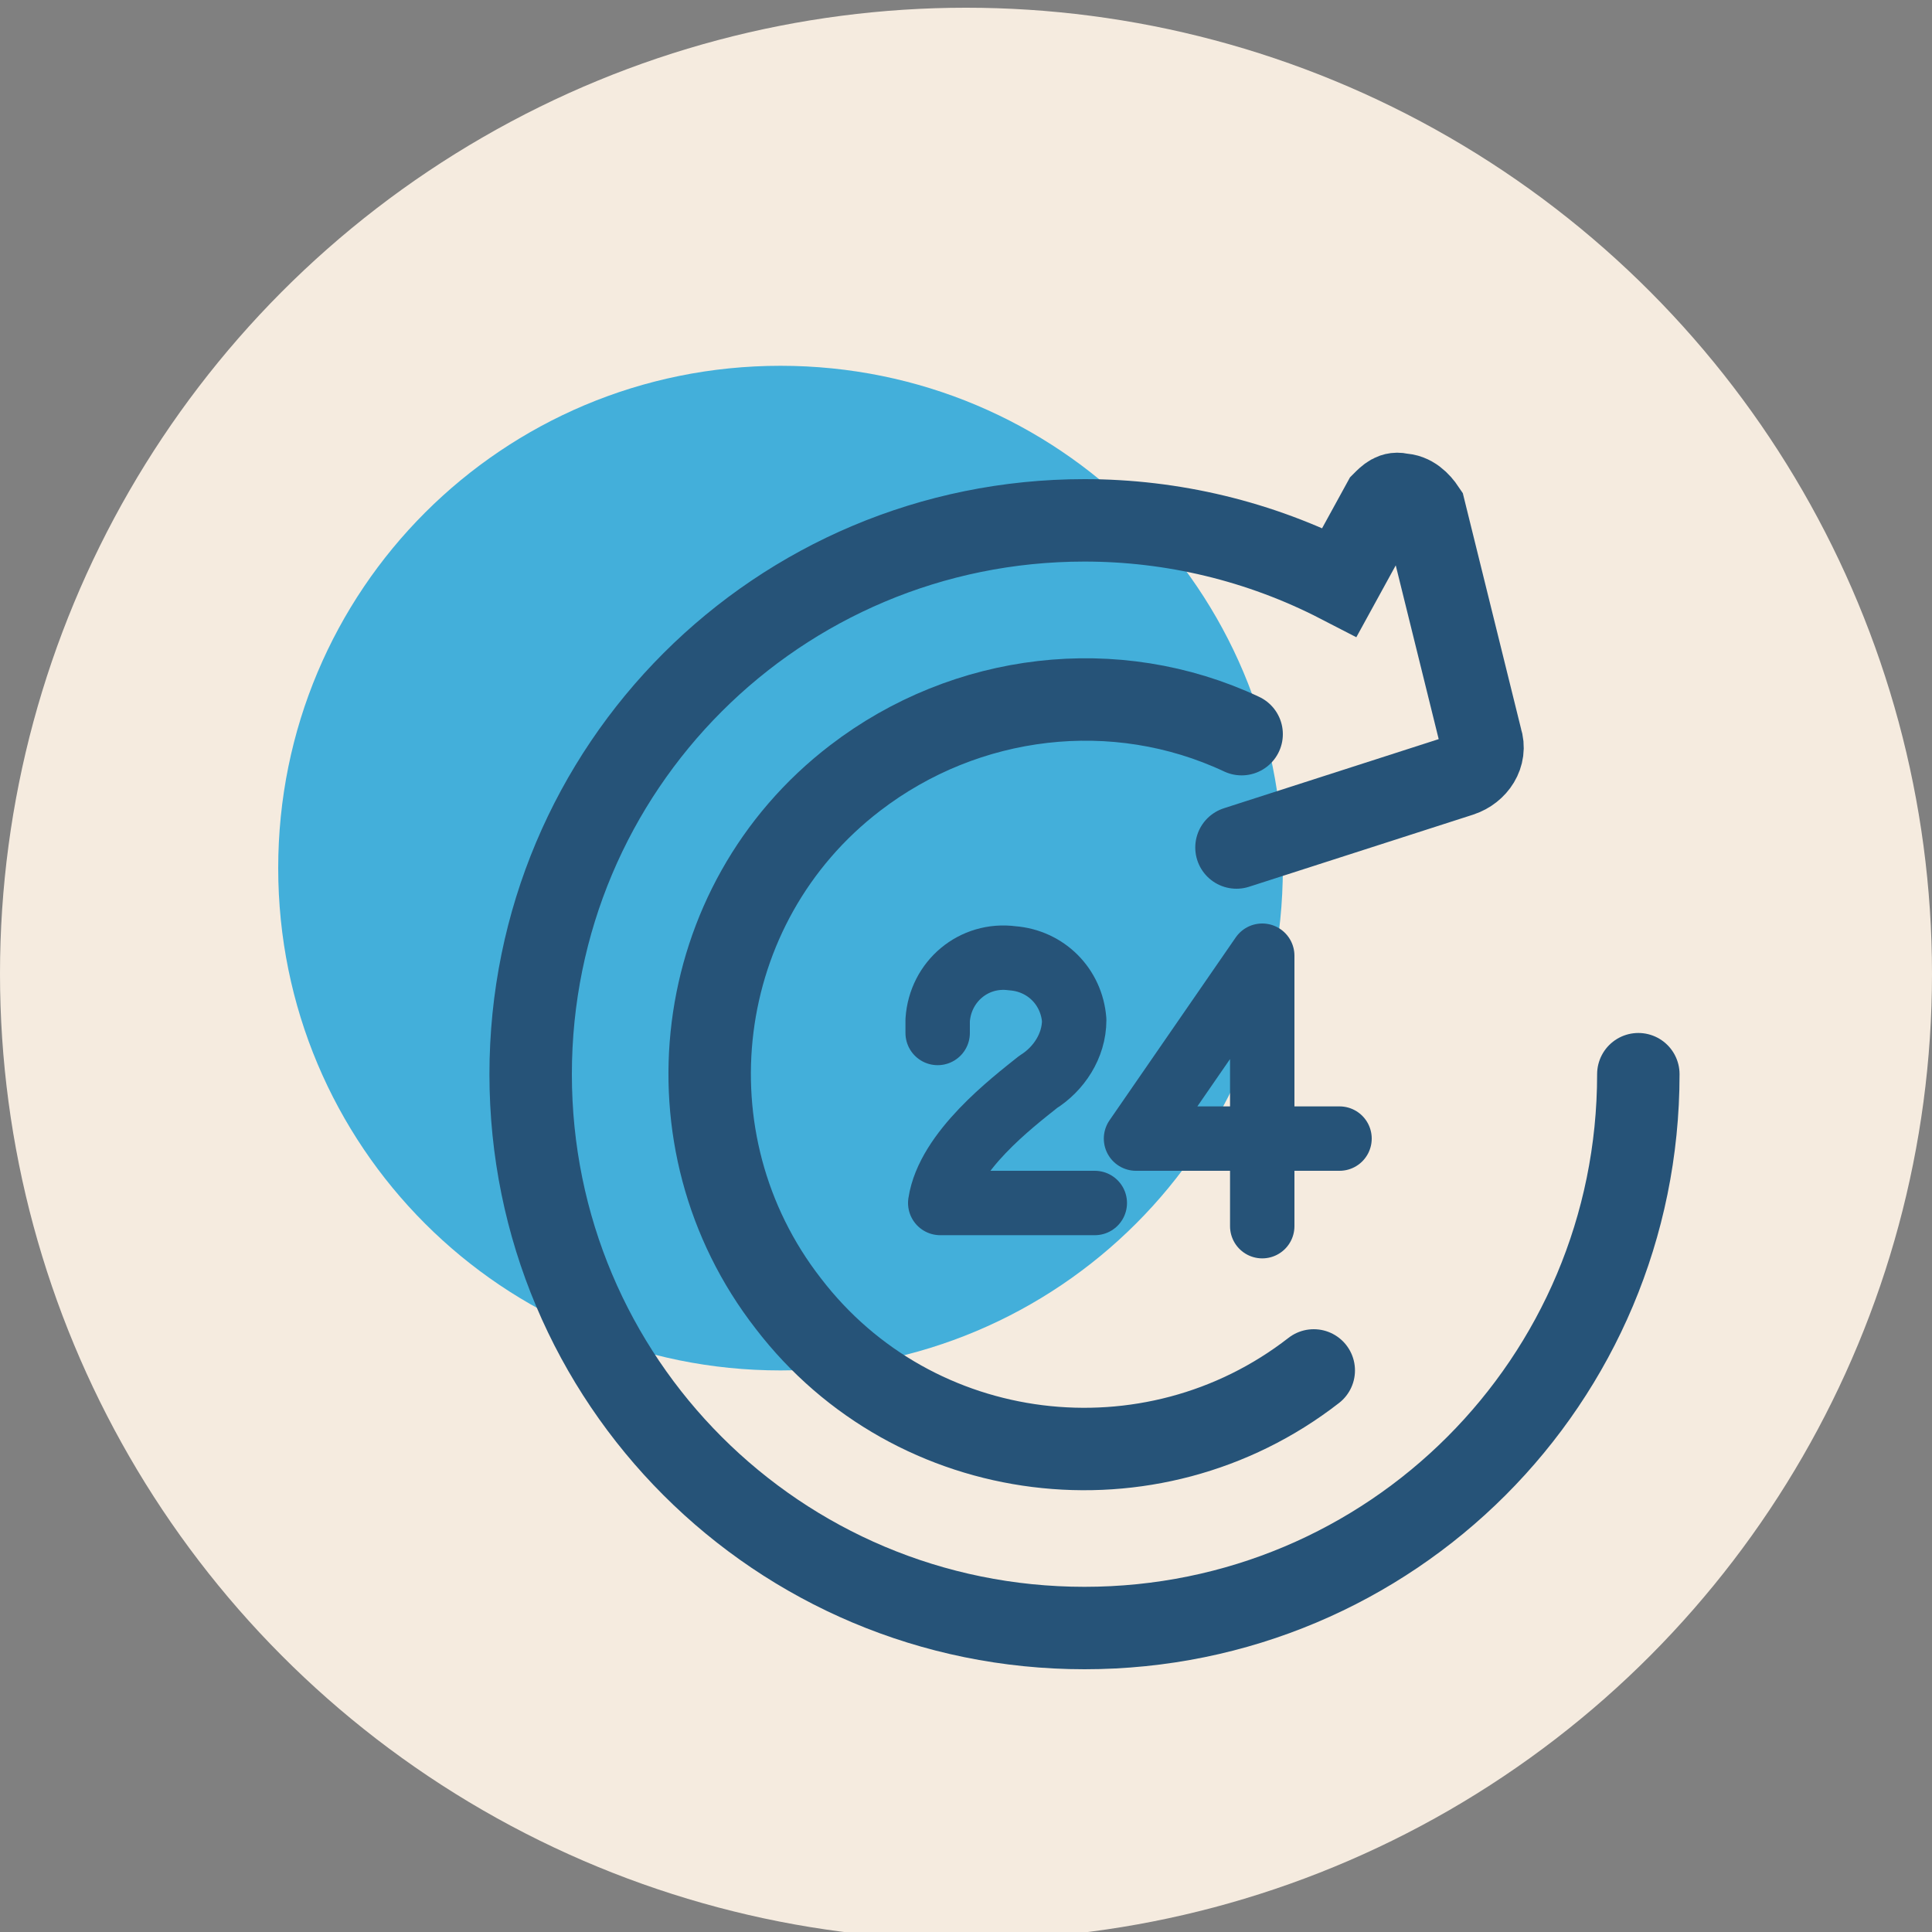 <svg xmlns="http://www.w3.org/2000/svg" xmlns:xlink="http://www.w3.org/1999/xlink" id="icon-admission" viewBox="0 0 75 75"><rect x="0" y="0" width="75" height="75" fill="#808080" stroke="none"/><defs><style>.cls-1, .cls-2, .cls-3, .cls-4 {
fill: none;
}
.cls-1, .cls-3 {
stroke-width: 3.2px;
}
.cls-1, .cls-3, .cls-4 {
stroke: #265378;
stroke-linecap: round;
}
.cls-5 {
clip-path: url(#clippath);
}
.cls-2, .cls-6, .cls-7 {
stroke-width: 0px;
}
.cls-6 {
fill: #f5ebdf;
}
.cls-3, .cls-4 {
stroke-linejoin: round;
}
.cls-4 {
stroke-width: 2.5px;
}
.cls-7 {
fill: #43afda;
}</style><clipPath id="clippath"><rect class="cls-2" x="9.2" y="9.2" width="56.6" height="56.6"/></clipPath></defs><circle class="cls-6" cx="37.5" cy="37.8" r="37.5"/><g id="Group_4228" data-name="Group 4228"><g class="cls-5"><g id="Group_4228-2" data-name="Group 4228-2"><path id="Path_1493" data-name="Path 1493" class="cls-7" d="M49.8 33.7c0 10.8-8.7 19.5-19.5 19.5-10.8.0-19.5-8.7-19.5-19.5.0-10.8 8.7-19.5 19.5-19.5s19.5 8.7 19.5 19.5h0"/><path id="Path_1494" data-name="Path 1494" class="cls-3" d="M51 53.2c-6.3 4.9-15.5 3.8-20.4-2.6-4.9-6.3-3.8-15.5 2.6-20.4 4.3-3.3 10.1-4 15-1.7"/><path id="Path_1495" data-name="Path 1495" class="cls-1" d="M63.6 41.7c0 11.9-9.6 21.5-21.5 21.5s-21.5-9.6-21.5-21.5 9.6-21.5 21.5-21.5c3.4.0 6.8.8 9.9 2.4l1.7-3.1c.2-.2.4-.4.7-.3.4.0.7.3.9.6l2.2 8.9c.2.6-.2 1.2-.8 1.4L48 32.9"/><path id="Path_1496" data-name="Path 1496" class="cls-4" d="M49 47.6V37.1l-4.9 7.1H52"/><path id="Path_1497" data-name="Path 1497" class="cls-4" d="M36.4 40.1v-.5c.1-1.5 1.4-2.6 2.9-2.4 1.3.1 2.3 1.1 2.4 2.4.0 1-.6 1.9-1.4 2.4-1 .8-3.5 2.7-3.8 4.7h6"/></g></g></g></svg>
